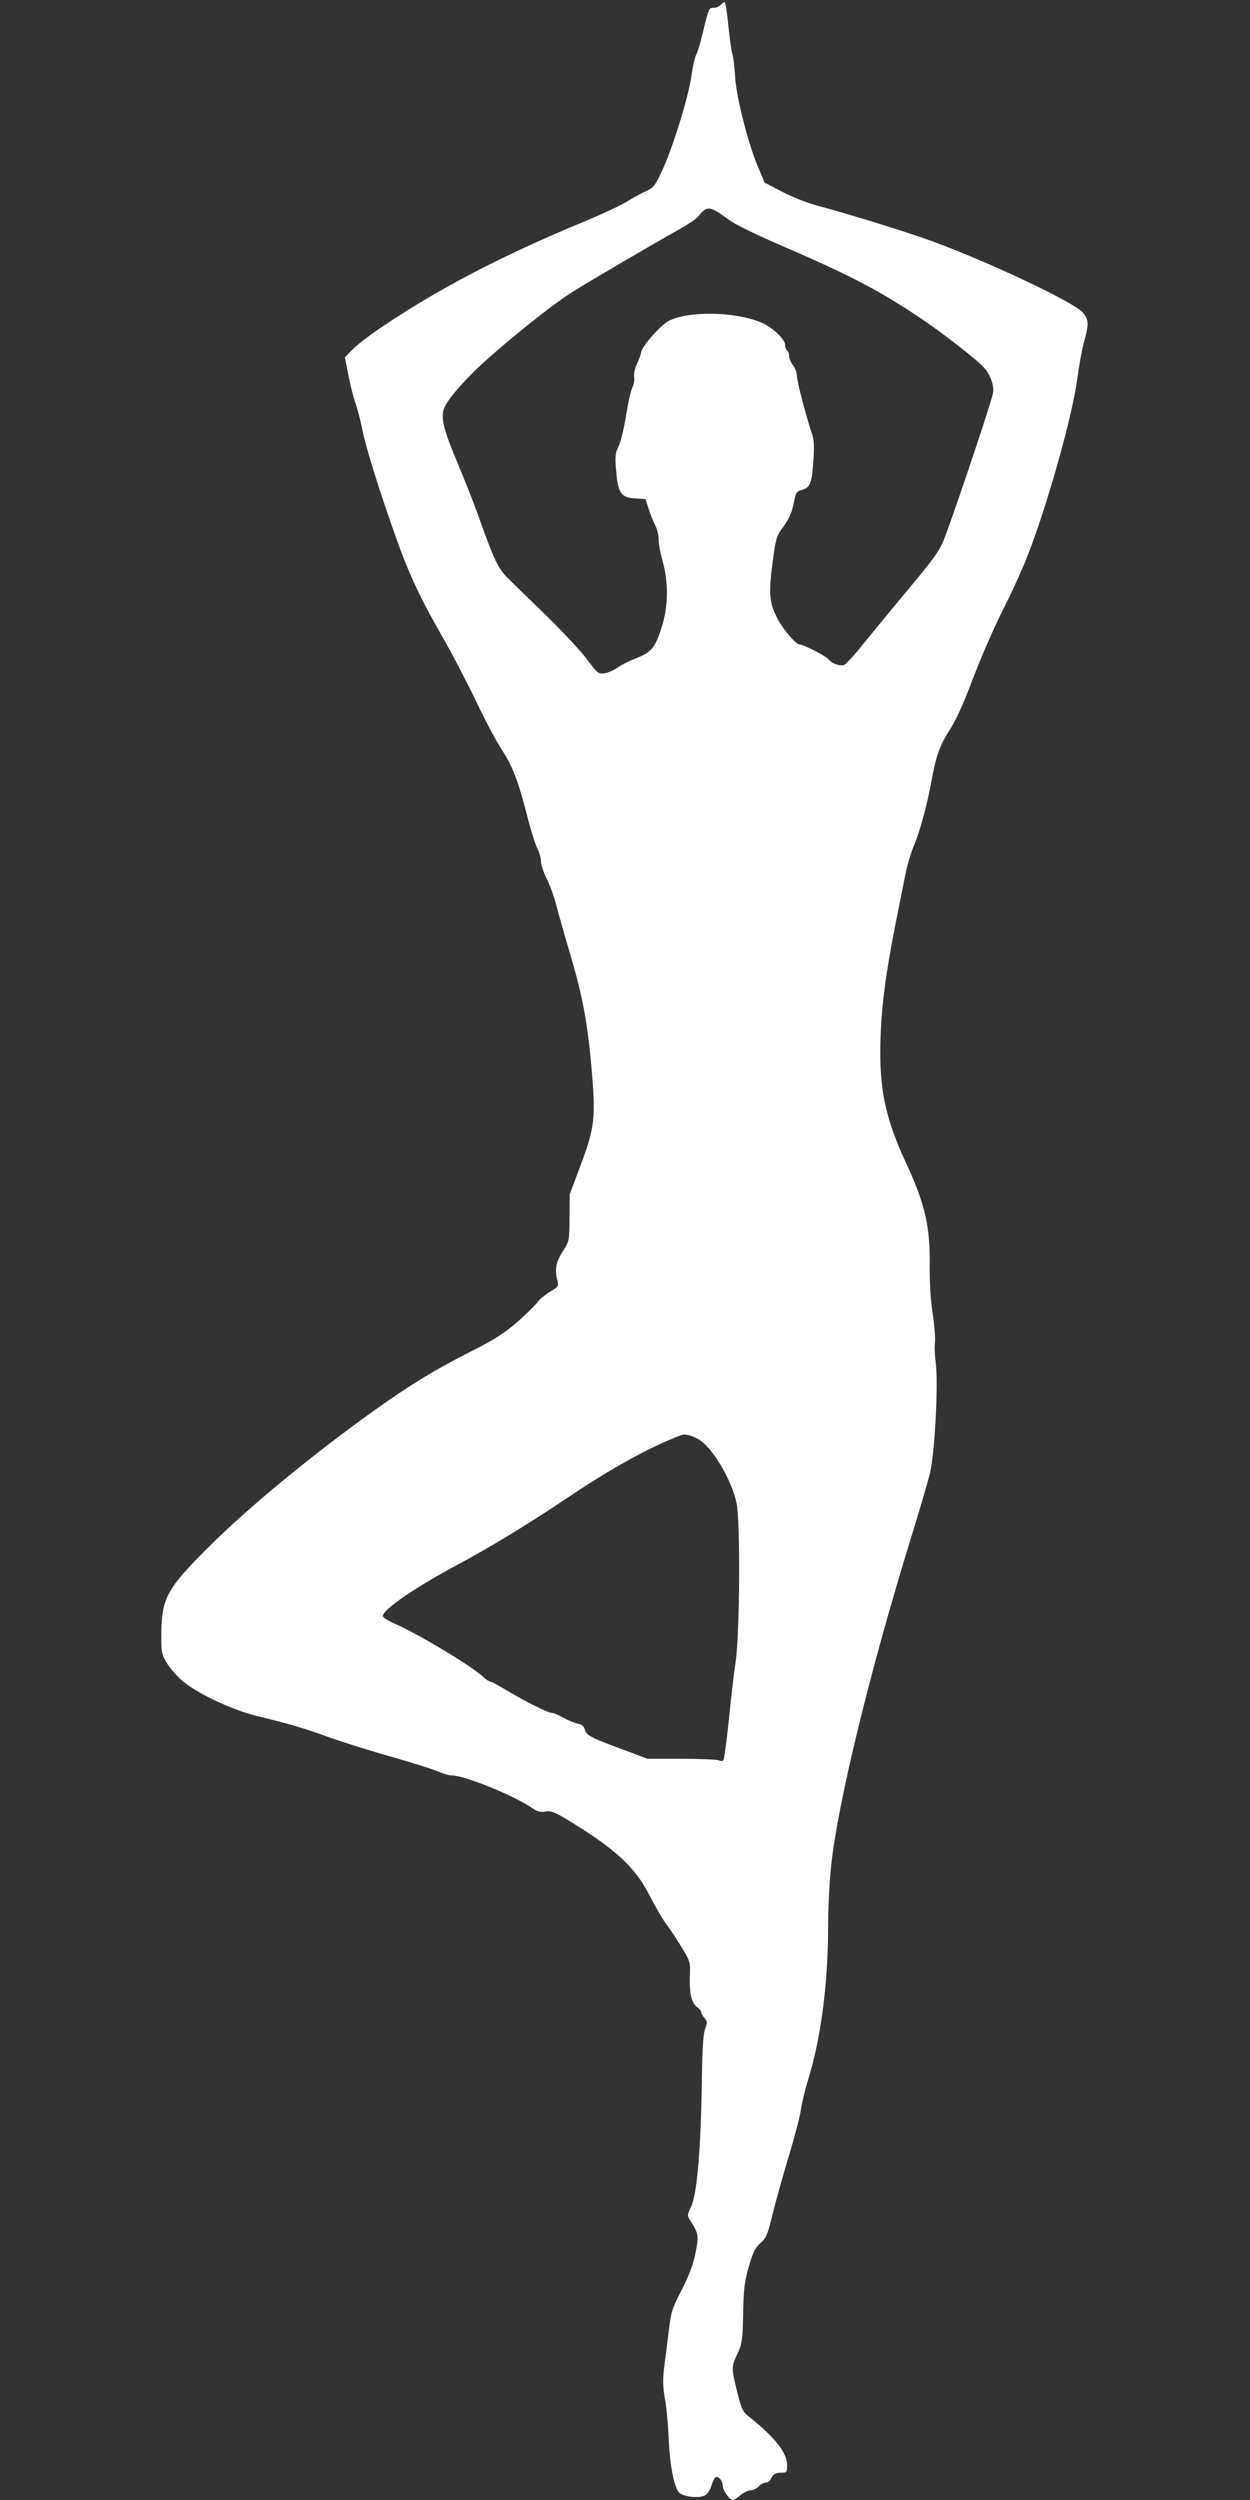 <?xml version="1.0" standalone="no"?>
<!DOCTYPE svg PUBLIC "-//W3C//DTD SVG 20010904//EN"
 "http://www.w3.org/TR/2001/REC-SVG-20010904/DTD/svg10.dtd">
<svg version="1.0" xmlns="http://www.w3.org/2000/svg"
 width="640pt" height="1280pt" viewBox="0 0 640 1280"
 preserveAspectRatio="xMidYMid meet">
<rect x="0" y="0" width="640" height="1280" fill="#333333" stroke="none"/>
<g transform="translate(0,1280) scale(0.1,-0.1)"
fill="#ffffff" stroke="none">
<path d="M3690 12775 c-7 -8 -23 -15 -36 -15 -25 0 -24 3 -60 -145 -9 -38 -22
-82 -30 -96 -7 -14 -18 -63 -24 -108 -14 -105 -99 -380 -152 -489 -35 -75 -44
-85 -81 -101 -23 -10 -67 -34 -97 -53 -30 -19 -129 -65 -220 -103 -426 -176
-757 -350 -1045 -546 -55 -37 -118 -86 -140 -108 l-39 -41 18 -93 c10 -50 27
-117 38 -147 10 -30 26 -91 34 -134 16 -84 92 -326 176 -561 63 -177 124 -306
234 -497 48 -84 125 -231 171 -327 46 -97 106 -210 133 -251 55 -83 85 -164
131 -344 16 -65 39 -136 49 -157 11 -21 20 -52 20 -69 0 -17 13 -57 29 -89 17
-32 39 -96 51 -142 12 -46 41 -149 65 -229 69 -233 94 -364 116 -627 19 -226
12 -281 -56 -463 l-58 -155 -1 -120 c-1 -119 -1 -121 -36 -174 -35 -55 -41
-94 -25 -152 6 -23 2 -29 -39 -53 -25 -15 -53 -38 -62 -51 -9 -13 -54 -58
-101 -100 -68 -59 -117 -91 -227 -147 -195 -98 -325 -178 -501 -303 -330 -236
-651 -501 -856 -705 -214 -213 -242 -263 -243 -445 -1 -92 1 -104 26 -146 15
-26 50 -67 77 -91 70 -63 256 -152 383 -183 183 -45 241 -62 373 -110 72 -25
216 -71 320 -100 105 -30 210 -63 235 -74 25 -11 57 -21 72 -21 68 0 329 -107
420 -172 20 -14 37 -17 60 -13 28 5 47 -2 118 -45 243 -148 344 -242 417 -387
28 -55 66 -120 84 -144 19 -24 54 -78 79 -119 44 -72 45 -76 42 -149 -3 -88 9
-138 38 -158 11 -8 20 -19 20 -25 0 -6 8 -20 17 -30 15 -17 15 -23 3 -56 -9
-25 -14 -100 -16 -237 -5 -371 -24 -606 -56 -674 -20 -42 -20 -45 -4 -70 43
-66 45 -80 26 -171 -12 -58 -34 -115 -70 -185 -48 -92 -54 -109 -66 -210 -7
-60 -18 -146 -24 -190 -7 -62 -6 -98 5 -160 8 -44 16 -136 19 -205 5 -128 27
-242 52 -271 19 -21 97 -32 129 -17 15 6 29 25 36 47 6 20 15 40 20 45 12 14
39 -13 39 -39 0 -24 35 -75 52 -75 5 0 23 11 40 25 16 14 40 25 52 25 13 0 31
9 41 20 10 11 27 20 37 20 10 0 22 8 25 18 9 23 23 32 56 32 25 0 27 3 27 38
0 64 -61 141 -193 247 -35 27 -40 39 -63 130 -30 123 -30 127 2 195 24 50 26
68 29 205 2 125 7 165 29 240 20 72 32 95 59 120 30 26 37 44 62 145 15 63 52
196 82 295 30 99 59 209 64 245 5 35 20 98 33 140 68 215 106 499 106 800 0
91 7 228 15 304 34 322 196 989 405 1668 45 145 90 299 101 343 25 101 44 464
30 566 -5 37 -7 85 -4 106 3 21 -3 88 -12 148 -10 68 -16 162 -15 245 3 201
-24 318 -124 532 -97 210 -130 355 -129 568 2 213 25 391 99 755 9 44 23 114
31 155 8 41 26 100 38 130 35 82 71 213 95 346 24 131 42 179 100 269 21 33
61 119 88 190 70 184 125 310 199 457 35 70 84 179 108 243 101 260 226 709
251 897 8 62 23 146 34 186 26 94 25 114 -6 152 -44 52 -484 260 -774 366
-138 50 -424 138 -595 184 -44 12 -120 42 -170 68 l-90 47 -32 75 c-52 122
-113 362 -119 465 -3 50 -9 102 -14 117 -5 15 -14 81 -21 148 -6 66 -15 120
-19 120 -4 0 -13 -7 -20 -15z m40 -1099 c35 -26 144 -79 286 -140 338 -146
487 -224 700 -367 106 -71 284 -209 321 -250 34 -37 55 -96 47 -133 -14 -66
-235 -720 -259 -768 -30 -59 -47 -82 -210 -278 -67 -80 -156 -189 -199 -242
-42 -53 -86 -100 -95 -103 -23 -7 -63 8 -81 31 -15 17 -126 74 -145 74 -20 0
-83 74 -114 132 -42 81 -46 128 -26 284 15 115 21 140 45 172 41 57 53 82 65
141 9 48 14 56 39 62 44 12 53 35 60 146 6 80 4 113 -8 146 -27 79 -76 265
-76 293 0 16 -9 40 -20 54 -11 14 -20 35 -20 47 0 12 -4 25 -10 28 -5 3 -10
17 -10 29 0 29 -66 91 -123 115 -133 56 -373 60 -473 8 -41 -21 -133 -125
-140 -157 -3 -14 -13 -43 -24 -66 -10 -22 -16 -52 -13 -66 3 -14 -2 -38 -10
-54 -8 -16 -22 -81 -32 -144 -10 -63 -27 -133 -38 -155 -17 -36 -19 -52 -12
-128 9 -112 25 -135 98 -139 l52 -3 16 -50 c9 -28 24 -66 34 -85 10 -19 17
-50 17 -69 -1 -18 8 -70 21 -115 31 -115 29 -233 -7 -343 -32 -100 -53 -124
-131 -154 -33 -13 -75 -34 -93 -47 -18 -13 -48 -26 -66 -29 -32 -5 -36 -2 -89
69 -30 41 -126 144 -213 229 -88 85 -177 172 -200 195 -43 44 -66 91 -140 299
-25 72 -75 198 -110 281 -69 164 -87 230 -73 276 13 46 108 156 226 261 144
128 320 267 418 332 72 47 408 244 577 339 37 21 76 48 85 60 43 54 57 53 153
-18z m-159 -6242 c71 -36 173 -204 200 -329 20 -93 17 -655 -4 -810 -10 -66
-26 -204 -36 -308 -11 -103 -23 -192 -27 -198 -3 -6 -13 -7 -23 -2 -9 4 -95 8
-191 8 l-175 0 -130 49 c-165 61 -183 71 -191 101 -4 17 -15 26 -37 30 -18 4
-51 18 -74 31 -23 13 -49 24 -58 24 -20 0 -137 59 -232 116 -40 24 -77 44 -82
44 -6 0 -23 11 -38 25 -63 58 -321 213 -450 271 -35 15 -63 33 -63 40 0 33
171 150 385 264 158 84 362 208 566 345 219 148 425 261 579 318 17 6 44 0 81
-19z"/>
</g>
</svg>

